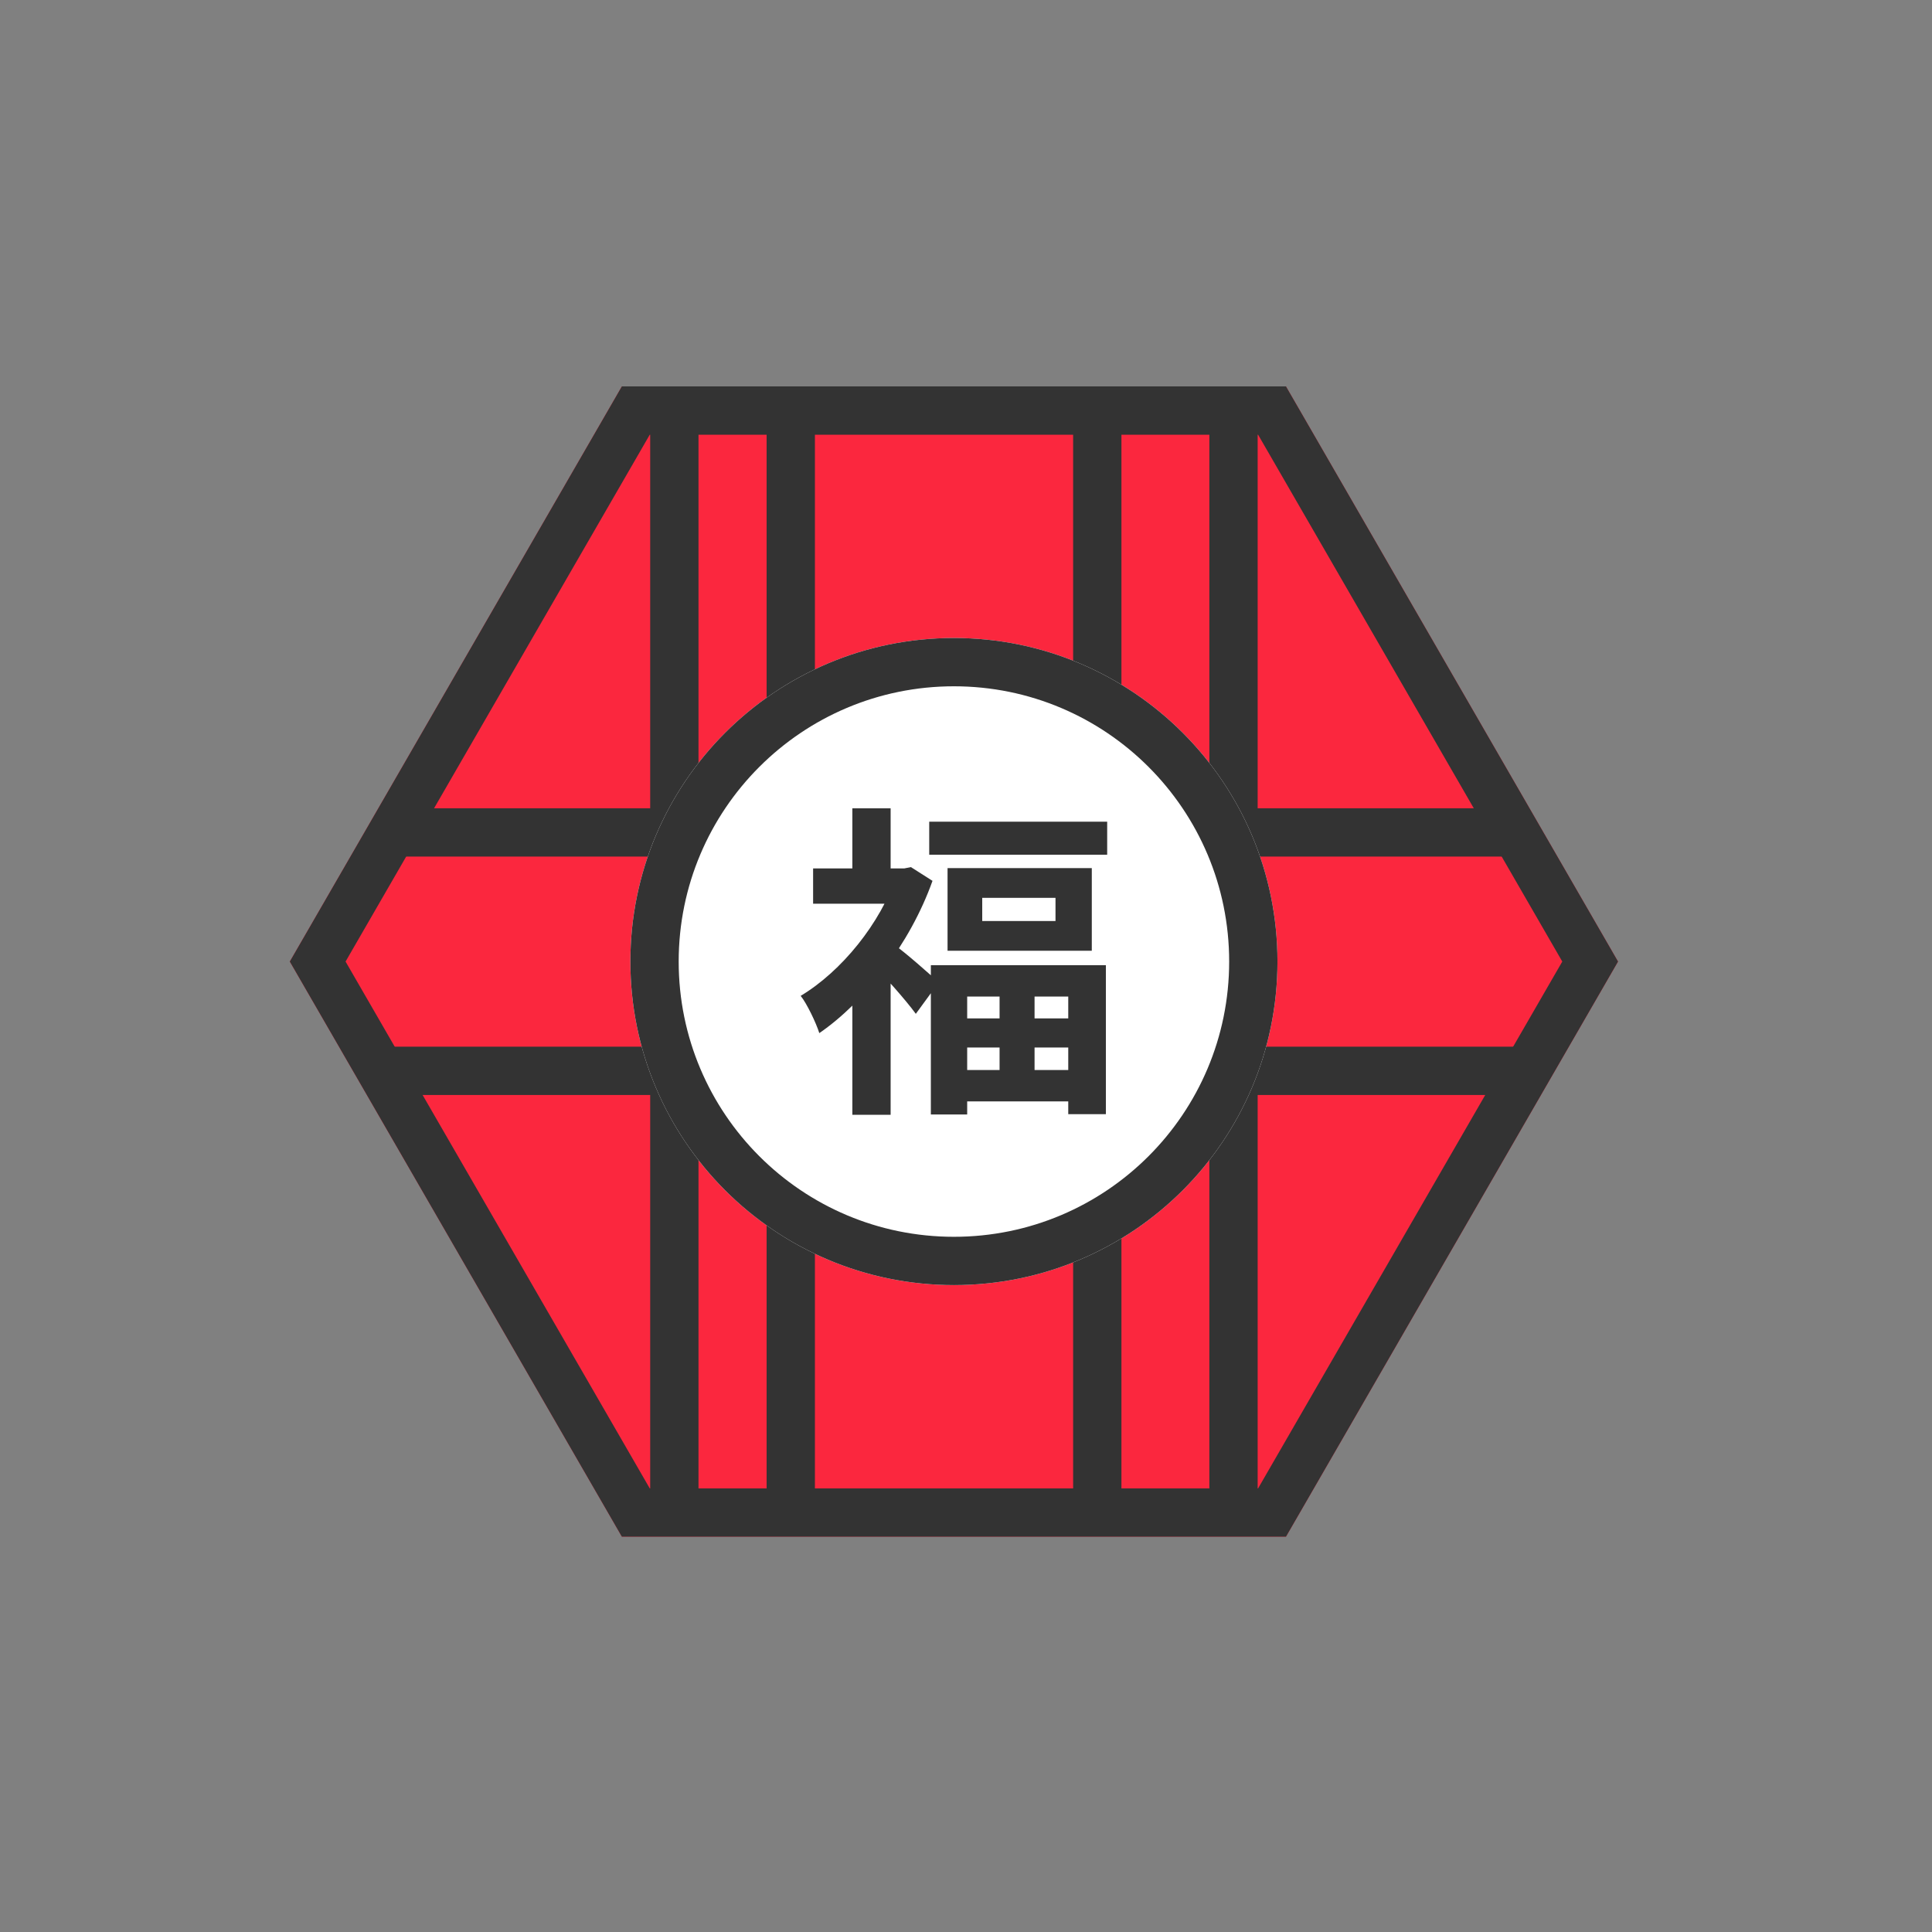<svg width="80" height="80" viewBox="0 0 80 80" fill="none" xmlns="http://www.w3.org/2000/svg">
<rect x="0" y="0" width="80" height="80" fill="#808080" stroke="none"/>
<path d="M12 39.816L25.75 16L53.25 16L67 39.816L53.25 63.631L25.75 63.631L12 39.816Z" fill="#FB273E"/>
<path fill-rule="evenodd" clip-rule="evenodd" d="M14.309 39.816L26.905 61.631L52.095 61.631L64.691 39.816L52.095 18L26.905 18L14.309 39.816ZM25.75 16L12 39.816L25.75 63.631L53.25 63.631L67 39.816L53.25 16L25.75 16Z" fill="#333333"/>
<path fill-rule="evenodd" clip-rule="evenodd" d="M31.744 61.675L31.744 17.957L33.744 17.957L33.744 61.675L31.744 61.675Z" fill="#333333"/>
<path fill-rule="evenodd" clip-rule="evenodd" d="M44.436 61.675L44.436 17.957L46.436 17.957L46.436 61.675L44.436 61.675Z" fill="#333333"/>
<path fill-rule="evenodd" clip-rule="evenodd" d="M50.077 61.675L50.077 17.957L52.077 17.957L52.077 61.675L50.077 61.675Z" fill="#333333"/>
<path fill-rule="evenodd" clip-rule="evenodd" d="M28.923 61.675L28.923 17.957L26.923 17.957L26.923 61.675L28.923 61.675Z" fill="#333333"/>
<path fill-rule="evenodd" clip-rule="evenodd" d="M45.846 33.469H62.769V35.469H45.846V33.469Z" fill="#333333"/>
<path fill-rule="evenodd" clip-rule="evenodd" d="M33.154 33.469H16.231V35.469H33.154V33.469Z" fill="#333333"/>
<path fill-rule="evenodd" clip-rule="evenodd" d="M45.846 43.341H62.769V45.341H45.846V43.341Z" fill="#333333"/>
<path fill-rule="evenodd" clip-rule="evenodd" d="M33.154 43.341H16.231V45.341H33.154V43.341Z" fill="#333333"/>
<path d="M52.897 39.816C52.897 47.215 46.899 53.213 39.5 53.213C32.101 53.213 26.103 47.215 26.103 39.816C26.103 32.416 32.101 26.418 39.5 26.418C46.899 26.418 52.897 32.416 52.897 39.816Z" fill="white"/>
<path fill-rule="evenodd" clip-rule="evenodd" d="M39.5 51.213C45.795 51.213 50.897 46.11 50.897 39.816C50.897 33.521 45.795 28.418 39.5 28.418C33.205 28.418 28.103 33.521 28.103 39.816C28.103 46.11 33.205 51.213 39.5 51.213ZM39.5 53.213C46.899 53.213 52.897 47.215 52.897 39.816C52.897 32.416 46.899 26.418 39.5 26.418C32.101 26.418 26.103 32.416 26.103 39.816C26.103 47.215 32.101 53.213 39.5 53.213Z" fill="#333333"/>
<path d="M41.39 40.749V45.255H42.839V40.749H41.39ZM40.672 37.177H43.706V38.138H40.672V37.177ZM39.236 35.946V39.369H45.209V35.946H39.236ZM38.545 39.965V46.148H40.049V41.264H44.234V46.135H45.792V39.965H38.545ZM39.412 42.17V43.374H45.047V42.17H39.412ZM39.425 44.308V45.607H45.06V44.308H39.425ZM38.477 34.024V35.391H45.846V34.024H38.477ZM33.669 35.959V37.421H37.719V35.959H33.669ZM35.294 33.469V36.649H36.879V33.469H35.294ZM37.028 39.126L36.12 39.897C36.581 40.384 37.502 41.399 37.922 41.981L38.87 40.682C38.586 40.411 37.407 39.369 37.028 39.126ZM37.123 35.959V36.257C36.459 38.233 34.847 40.222 33.154 41.236C33.398 41.534 33.791 42.346 33.926 42.779C35.795 41.494 37.678 39.099 38.613 36.474L37.719 35.905L37.448 35.959H37.123ZM35.294 40.587V46.162H36.879V38.679L35.294 40.587Z" fill="#333333"/>
</svg>
